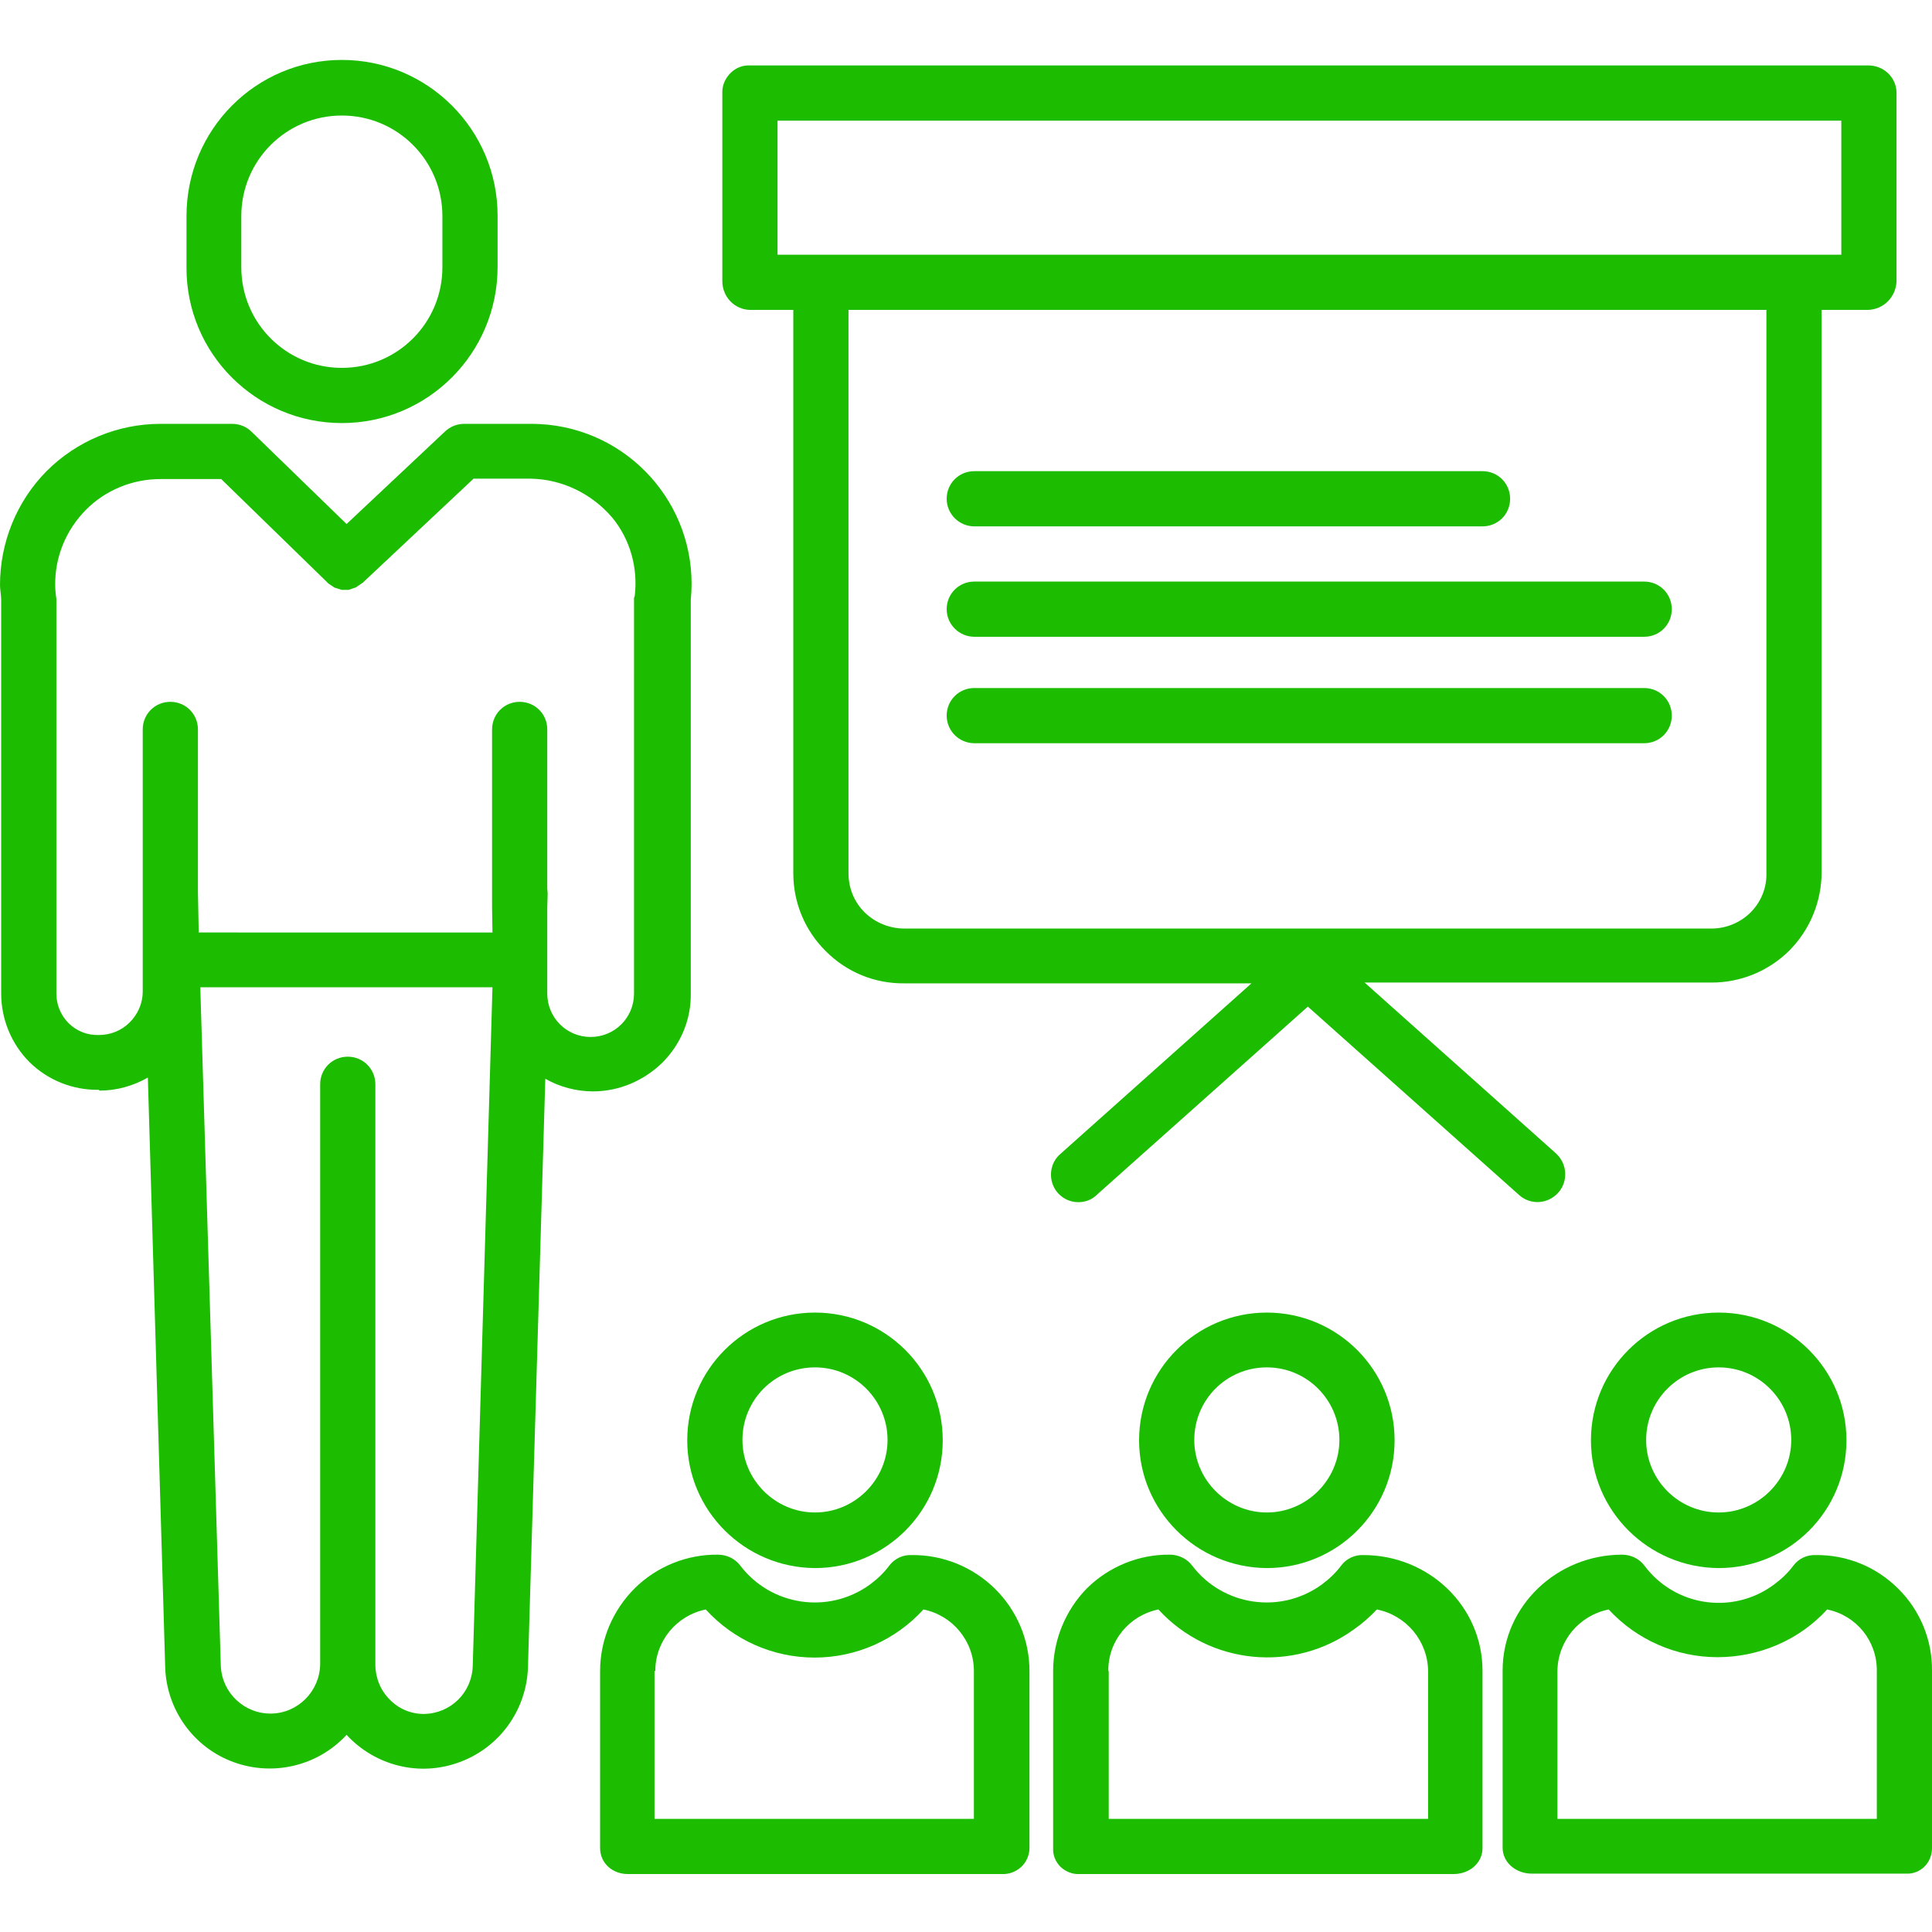 <?xml version="1.0" encoding="utf-8"?>
<!-- Generator: Adobe Illustrator 24.0.1, SVG Export Plug-In . SVG Version: 6.00 Build 0)  -->
<svg version="1.1" id="Layer_1" xmlns="http://www.w3.org/2000/svg" xmlns:xlink="http://www.w3.org/1999/xlink" x="0px" y="0px"
	 viewBox="0 0 490 490" style="enable-background:new 0 0 490 490;" xml:space="preserve">
<style type="text/css">
	.st0{fill:#1CBD00;}
</style>
<path class="st0" d="M206.7,397.7c17.9,0,32.4-14.5,32.4-32.4s-14.5-32.4-32.4-32.4s-32.4,14.5-32.4,32.4
	C174.3,383.1,188.8,397.6,206.7,397.7z M206.7,346.8c10.2,0,18.4,8.3,18.4,18.4s-8.3,18.4-18.4,18.4s-18.4-8.3-18.4-18.4
	C188.3,355,196.5,346.8,206.7,346.8z"/>
<path class="st0" d="M152.2,423.8v44.9c0,3.9,3.2,6.6,7,6.6h94.9c1.8,0.1,3.6-0.6,4.9-1.8c1.3-1.2,2.1-3,2.1-4.8v-44.9
	c0-7.9-3.2-15.4-8.8-20.9c-5.6-5.5-13.2-8.6-21.1-8.5c-2.2-0.1-4.3,0.9-5.6,2.6c-1.4,1.9-3.1,3.5-5,4.9c-10.5,7.6-25.1,5.4-32.9-4.9
	c-1.3-1.7-3.4-2.7-5.6-2.7c-7.9-0.1-15.5,3-21.1,8.5C155.4,408.4,152.2,415.9,152.2,423.8z M166.2,423.8c0-7.6,5.4-14.1,12.8-15.6
	c7.1,7.8,17.1,12.2,27.6,12.2c10.5,0,20.5-4.4,27.6-12.2c7.4,1.5,12.8,8,12.8,15.6v37.5h-81V423.8z"/>
<path class="st0" d="M321.3,397.7c17.9,0,32.4-14.5,32.4-32.4s-14.5-32.4-32.4-32.4s-32.4,14.5-32.4,32.4
	C288.9,383.1,303.4,397.6,321.3,397.7z M321.3,346.8c10.2,0,18.4,8.3,18.4,18.4s-8.3,18.4-18.4,18.4s-18.4-8.3-18.4-18.4
	C302.9,355,311.1,346.8,321.3,346.8z"/>
<path class="st0" d="M267.1,423.8v44.9c-0.1,1.8,0.6,3.5,1.9,4.8c1.3,1.2,3,1.9,4.8,1.8h94.9c3.9,0,7.3-2.7,7.3-6.6v-44.9
	c0-16.5-13.7-29.4-30.2-29.4c-2.2-0.1-4.3,0.9-5.6,2.6c-1.4,1.9-3.1,3.5-5,4.9c-10.5,7.6-25.1,5.4-32.9-4.9
	c-1.3-1.7-3.4-2.7-5.6-2.7c-7.8-0.1-15.4,3-21,8.5C270.2,408.4,267.1,416,267.1,423.8z M281.1,423.8c-0.1-7.6,5.3-14.1,12.7-15.6
	c12.9,14.1,34.4,16.2,49.8,4.9c2-1.4,3.9-3.1,5.6-4.9c7.5,1.5,12.9,8,13,15.6v37.5h-81V423.8z"/>
<path class="st0" d="M435.9,397.7c17.9,0,32.4-14.5,32.4-32.4s-14.5-32.4-32.4-32.4c-17.9,0-32.4,14.5-32.4,32.4
	C403.5,383.1,418,397.6,435.9,397.7z M435.9,346.8c10.2,0,18.4,8.3,18.4,18.4s-8.3,18.4-18.4,18.4c-10.2,0-18.4-8.3-18.4-18.4
	C417.5,355,425.8,346.8,435.9,346.8z"/>
<path class="st0" d="M460.5,394.4c-2.2-0.1-4.3,0.9-5.6,2.6c-1.4,1.9-3.1,3.5-5,4.9c-10.4,7.7-25.1,5.6-32.9-4.9
	c-1.3-1.7-3.4-2.7-5.6-2.7c-16.5,0-30.3,13-30.3,29.4v44.9c0,3.9,3.5,6.6,7.4,6.6h94.9c1.8,0.1,3.5-0.6,4.7-1.8
	c1.3-1.3,1.9-3,1.9-4.7v-44.9c0.1-7.8-3-15.4-8.6-20.9C475.9,397.4,468.4,394.3,460.5,394.4L460.5,394.4z M463.4,408.2
	c7.4,1.5,12.7,8,12.6,15.6v37.5h-81v-37.5c0.1-7.6,5.5-14.1,13-15.6c7.1,7.7,17.1,12.1,27.6,12.1S456.3,416,463.4,408.2L463.4,408.2
	z"/>
<path class="st0" d="M86.7,107.3c21.8,0,39.5-17.7,39.5-39.6v-13c0-21.8-17.7-39.5-39.5-39.5S47.3,32.9,47.3,54.8v13
	C47.2,89.6,64.9,107.3,86.7,107.3z M61.2,54.8c0-14.1,11.4-25.5,25.5-25.5c14.1,0,25.5,11.4,25.5,25.5v13
	c0,14.1-11.4,25.5-25.5,25.5c-14.1,0-25.5-11.4-25.5-25.5V54.8z"/>
<path class="st0" d="M0.3,252c0,6.5,2.6,12.8,7.2,17.4c4.7,4.6,11,7.1,17.5,7h0l0.3,0.2c4.3,0,8.5-1.2,12.2-3.3l4.4,149.7
	c0.4,10.7,7.2,20.2,17.3,23.9c10.1,3.7,21.4,1,28.7-6.9c7.3,7.9,18.6,10.7,28.7,6.9c10.1-3.7,16.9-13.2,17.3-23.9l4.4-149.4
	c3.7,2.1,7.9,3.2,12.1,3.2c6.6,0,12.9-2.7,17.6-7.3c4.7-4.7,7.3-11,7.2-17.6v-99.8c2.2-22.3-14-42.1-36.3-44.4
	c-1.3-0.1-2.7-0.2-4-0.2h-17.2c-1.8,0-3.5,0.7-4.8,1.9l-25,23.5l-24.1-23.4c-1.3-1.3-3.1-2-4.9-2H40.7c-10.8,0-21.2,4.3-28.9,12
	C4.2,127.2,0,137.6,0,148.4c0,1.2,0.3,2.5,0.3,3.8V252z M107.5,434.7c-3.3,0-6.4-1.3-8.7-3.7c-2.3-2.3-3.6-5.5-3.6-8.8V275
	c0-3.9-3.1-7-7-7c-3.9,0-7,3.1-7,7v147.1c-0.1,6.8-5.6,12.4-12.4,12.5c-6.8,0.1-12.5-5.2-12.8-12.1l-5.2-172.1h74.1l-5,172.1
	C119.7,429.3,114.3,434.6,107.5,434.7z M21.7,129.4c5-5.1,11.9-7.9,19-7.9h15.4l26.8,26.1c0,0,0.1,0.1,0.1,0.1
	c0.1,0.1,0.2,0.2,0.3,0.3c0.1,0.1,0.2,0.1,0.3,0.2c0.1,0.1,0.2,0.1,0.3,0.2c0.1,0.1,0.2,0.1,0.3,0.2c0.1,0.1,0.2,0.1,0.3,0.2
	s0.2,0.1,0.3,0.2c0.1,0.1,0.2,0.1,0.3,0.1c0.1,0,0.2,0.1,0.3,0.1c0.1,0,0.2,0.1,0.3,0.1c0.1,0,0.2,0.1,0.3,0.1c0.1,0,0.2,0,0.3,0.1
	c0.1,0,0.2,0,0.3,0.1c0.1,0,0.2,0,0.3,0c0.1,0,0.2,0,0.3,0c0.1,0,0.2,0,0.3,0h0.3c0.1,0,0.2,0,0.3,0c0.1,0,0.2,0,0.3,0
	c0.1,0,0.2,0,0.3-0.1c0.1,0,0.2,0,0.3-0.1c0.1,0,0.2-0.1,0.3-0.1c0.1,0,0.2-0.1,0.3-0.1c0.1,0,0.2-0.1,0.3-0.1
	c0.1,0,0.2-0.1,0.3-0.1c0.1,0,0.2-0.1,0.3-0.2c0.1-0.1,0.2-0.1,0.3-0.2c0.1-0.1,0.2-0.1,0.3-0.2c0.1-0.1,0.2-0.1,0.3-0.2
	c0.1-0.1,0.2-0.1,0.3-0.2s0.2-0.2,0.3-0.2c0.1,0,0.1-0.1,0.2-0.2l27.9-26.2h14.4c8,0.1,15.6,3.8,20.8,9.9c4.5,5.5,6.5,12.6,5.7,19.7
	c0,0.2-0.2,0.5-0.2,0.7V252c0,6.1-4.9,11-11,11c-6.1,0-11-4.9-11-11v-21.8l0.1-3.5c0-0.5-0.1-1-0.1-1.4V185c0-3.9-3.1-7-7-7
	c-3.9,0-7,3.1-7,7v45l0.1,6.5H50.4l-0.2-10.3c0-0.3,0-0.6,0-0.9V185c0-3.9-3.1-7-7-7c-3.9,0-7,3.1-7,7v66.5c0,2.9-1.2,5.7-3.3,7.8
	c-2.1,2.1-4.9,3.2-7.8,3.2H25c-2.8,0.1-5.6-1-7.6-3c-2-2-3.1-4.7-3.1-7.5V151.9c0-0.2-0.1-0.5-0.1-0.7c-0.1-0.9-0.2-1.8-0.2-2.7
	C13.9,141.3,16.7,134.5,21.7,129.4z"/>
<path class="st0" d="M190.2,78.6h11v142.9c0,7.5,3,14.6,8.3,19.8c5.3,5.3,12.4,8.2,19.9,8.1h88l-48.5,43.3c-2.2,1.9-2.9,5-1.9,7.7
	c1,2.7,3.6,4.5,6.5,4.5c1.7,0,3.4-0.6,4.6-1.8l53.6-47.8l53.6,47.8c2.9,2.6,7.3,2.3,9.9-0.6c2.6-2.9,2.3-7.4-0.6-10l-48.5-43.3h88
	c7.4,0,14.5-2.9,19.8-8.2c5.2-5.3,8.1-12.4,8.1-19.8V78.6h11.7c4-0.1,7.1-3.2,7.3-7.2v-48c-0.1-3.9-3.4-6.9-7.3-6.8H190.2
	c-1.8-0.1-3.6,0.6-4.9,1.9c-1.3,1.3-2.1,3-2.1,4.8v48C183.2,75.3,186.3,78.5,190.2,78.6z M448,221.5c0.1,3.7-1.4,7.3-4,9.9
	c-2.6,2.6-6.2,4.1-9.9,4.1H229.4c-3.7,0-7.3-1.4-10-4c-2.7-2.6-4.2-6.2-4.2-10V78.6H448V221.5z M197.2,30.6H467v34H197.2V30.6z"/>
<path class="st0" d="M247.1,133.5h128.9c3.9,0,7-3.1,7-7c0-3.9-3.1-7-7-7H247.1c-3.9,0-7,3.1-7,7
	C240.1,130.4,243.3,133.5,247.1,133.5z"/>
<path class="st0" d="M247.1,161.5H417c3.9,0,7-3.1,7-7c0-3.9-3.1-7-7-7H247.1c-3.9,0-7,3.1-7,7C240.1,158.4,243.3,161.5,247.1,161.5
	z"/>
<path class="st0" d="M247.1,188.5H417c3.9,0,7-3.1,7-7c0-3.9-3.1-7-7-7H247.1c-3.9,0-7,3.1-7,7C240.1,185.4,243.3,188.5,247.1,188.5
	z"/>
</svg>

